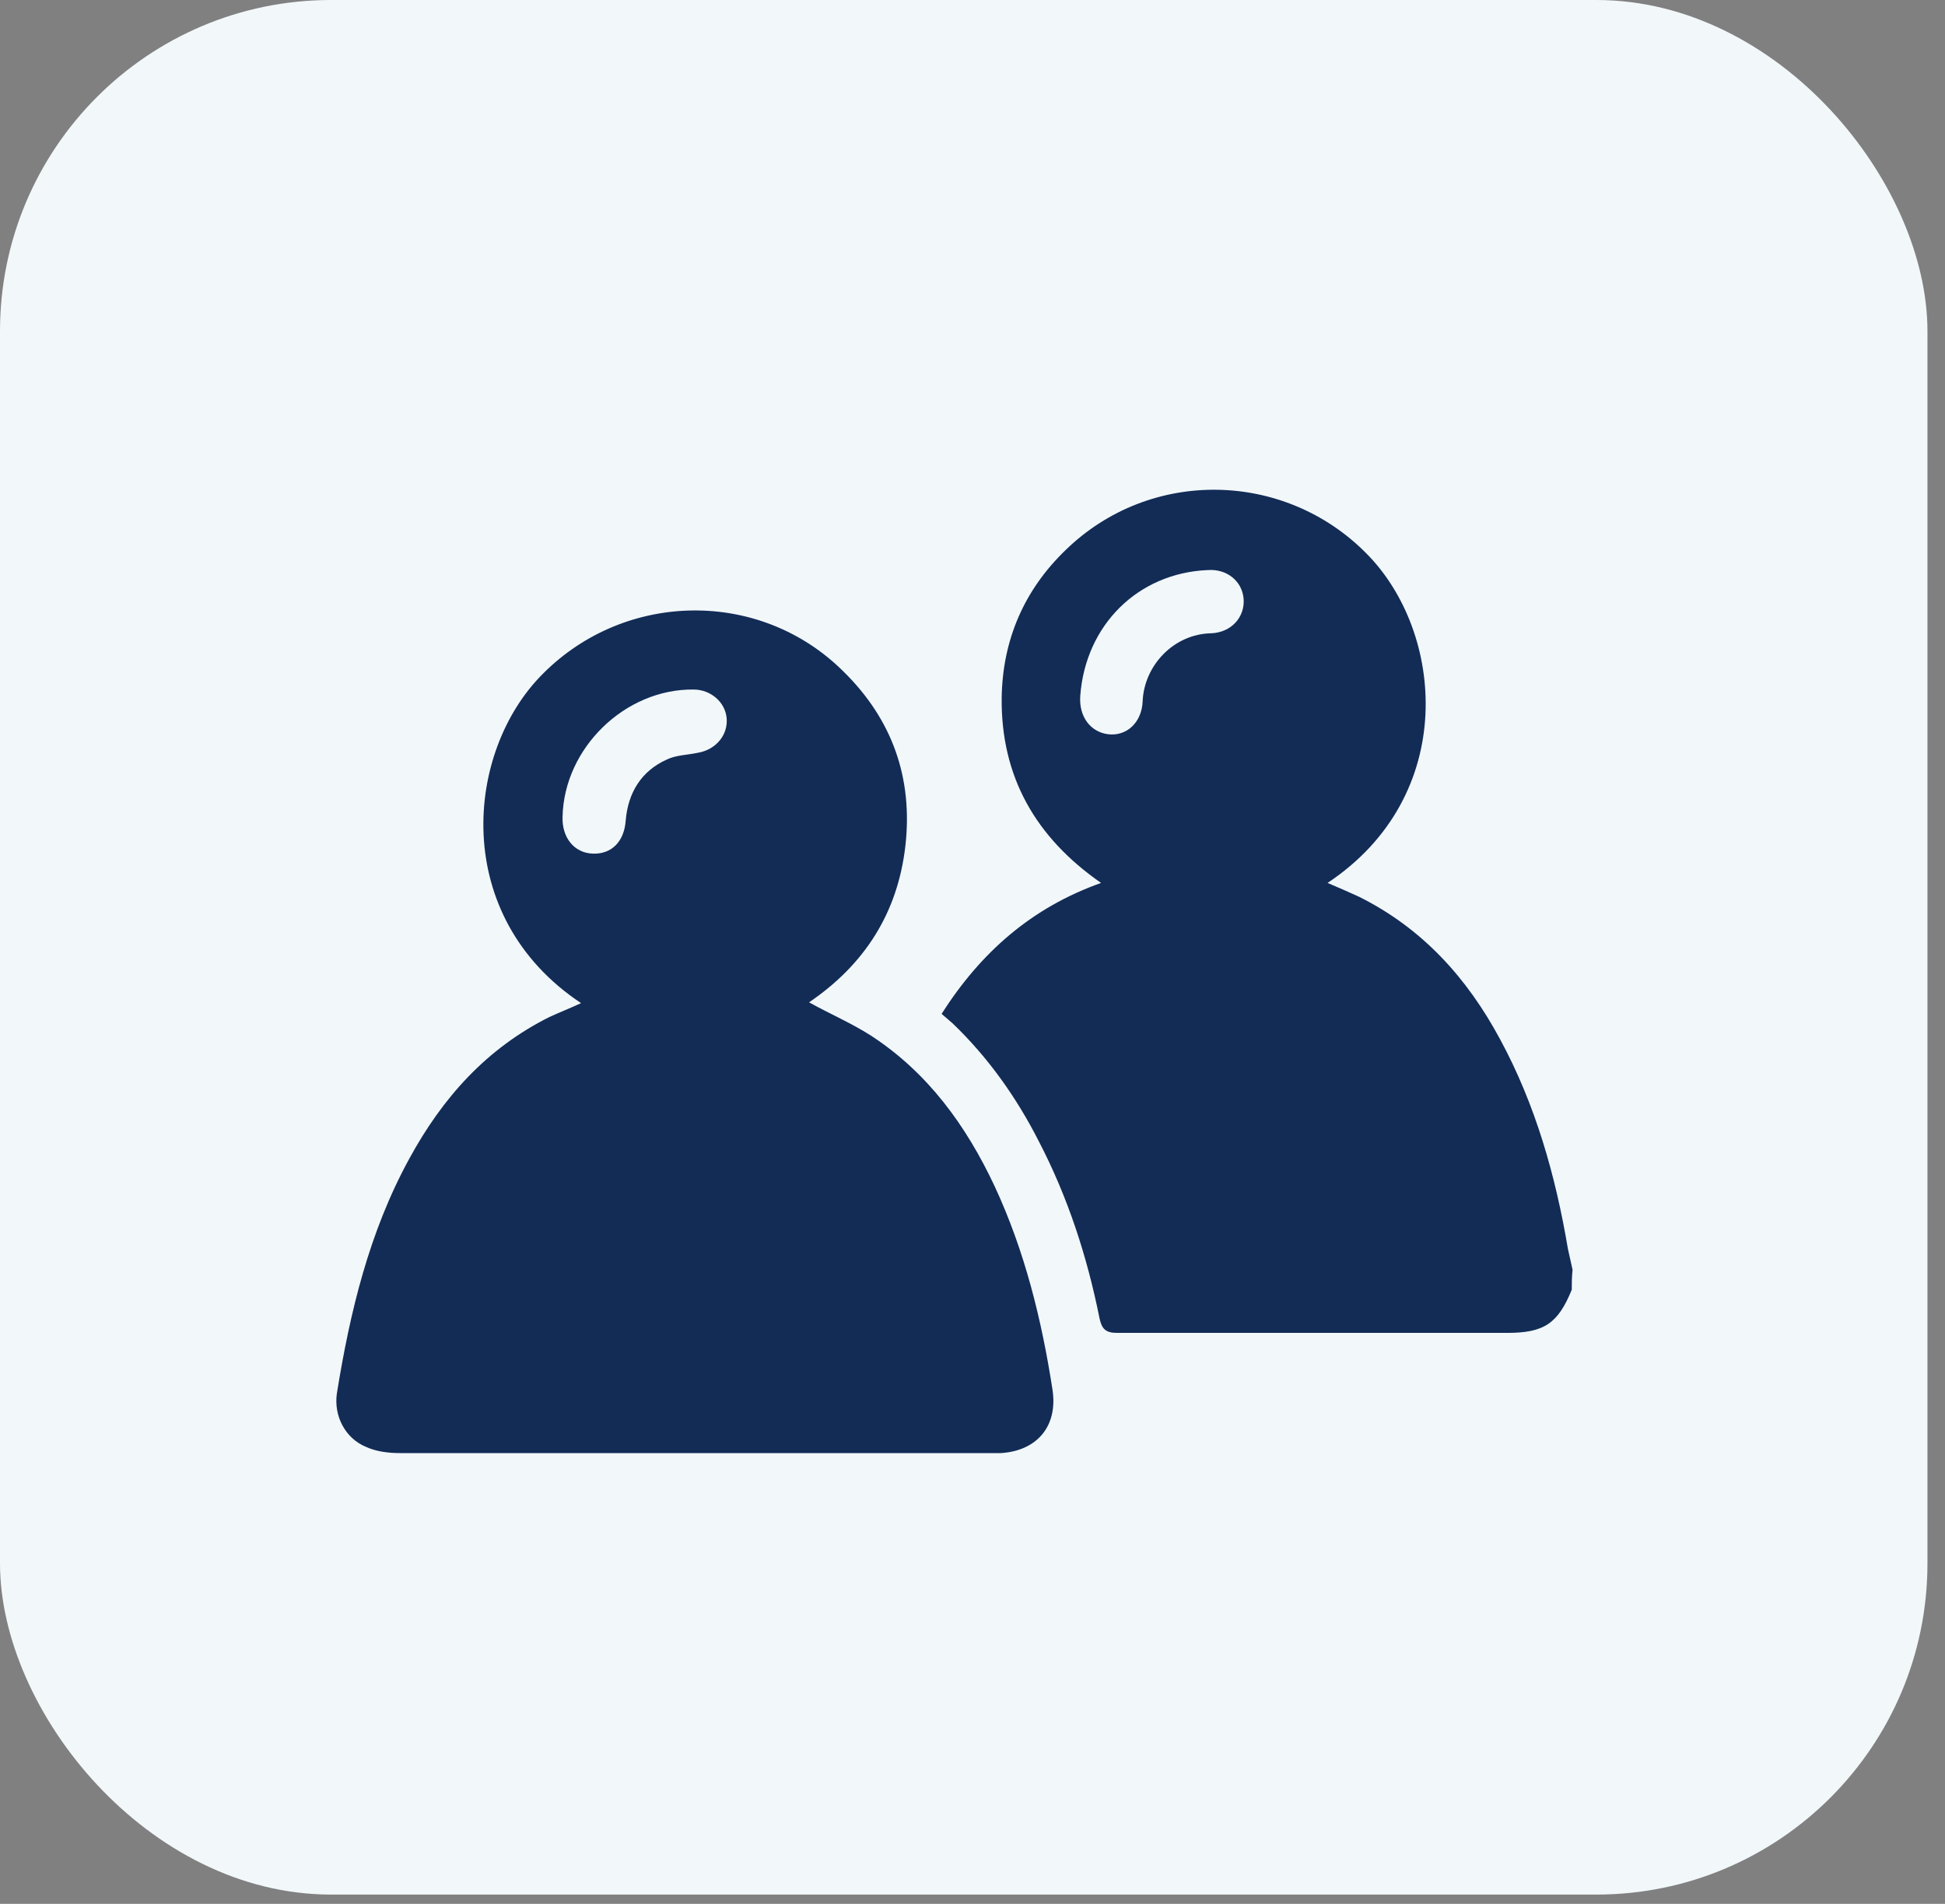 <svg width="47" height="46" viewBox="0 0 47 46" fill="none" xmlns="http://www.w3.org/2000/svg">
<rect x="0" y="0" width="47" height="46" fill="#808080" stroke="none"/>
<rect width="46.576" height="45.776" rx="8" fill="#F2F7FA"/>
<path d="M37.981 31.162C37.646 31.981 37.311 32.205 36.417 32.205C33.271 32.205 30.144 32.205 26.997 32.205C26.718 32.205 26.625 32.111 26.569 31.851C26.271 30.362 25.806 28.928 25.099 27.569C24.559 26.508 23.87 25.54 23.014 24.721C22.921 24.646 22.846 24.572 22.753 24.497C23.702 23.008 24.931 21.928 26.607 21.333C25.024 20.234 24.186 18.764 24.205 16.865C24.224 15.468 24.745 14.258 25.75 13.29C27.798 11.298 31.037 11.373 33.011 13.365C34.91 15.264 35.245 19.229 32.08 21.333C32.34 21.444 32.601 21.556 32.843 21.668C34.37 22.431 35.449 23.622 36.25 25.112C37.106 26.694 37.59 28.407 37.888 30.175C37.925 30.343 37.963 30.511 38 30.678C37.981 30.864 37.981 31.013 37.981 31.162ZM26.104 16.809C26.067 17.311 26.346 17.684 26.774 17.74C27.221 17.796 27.593 17.46 27.612 16.939C27.649 16.083 28.357 15.319 29.269 15.301C29.753 15.282 30.088 14.91 30.051 14.463C30.013 14.035 29.641 13.737 29.176 13.774C27.5 13.849 26.234 15.096 26.104 16.809Z" fill="#122C56"/>
<path d="M14.041 24.237C10.876 22.134 11.23 18.15 13.129 16.269C15.12 14.277 18.378 14.222 20.389 16.232C21.562 17.386 22.064 18.801 21.878 20.439C21.692 22.059 20.892 23.306 19.551 24.218C20.054 24.498 20.575 24.721 21.041 25.019C22.418 25.913 23.349 27.197 24.038 28.668C24.764 30.232 25.173 31.889 25.434 33.583C25.564 34.458 25.062 35.053 24.187 35.109C24.094 35.109 24.019 35.109 23.926 35.109C19.179 35.109 14.432 35.109 9.666 35.109C9.387 35.109 9.089 35.072 8.847 34.96C8.344 34.755 8.065 34.216 8.139 33.676C8.456 31.702 8.921 29.766 9.889 27.998C10.69 26.527 11.751 25.335 13.277 24.572C13.52 24.46 13.761 24.367 14.041 24.237ZM13.594 19.732C13.575 20.235 13.873 20.607 14.32 20.625C14.767 20.644 15.083 20.346 15.12 19.825C15.176 19.155 15.493 18.634 16.107 18.354C16.331 18.243 16.61 18.243 16.87 18.187C17.299 18.112 17.596 17.759 17.559 17.349C17.522 16.958 17.168 16.66 16.759 16.66C15.102 16.642 13.631 18.075 13.594 19.732Z" fill="#122C56"/>
</svg>
